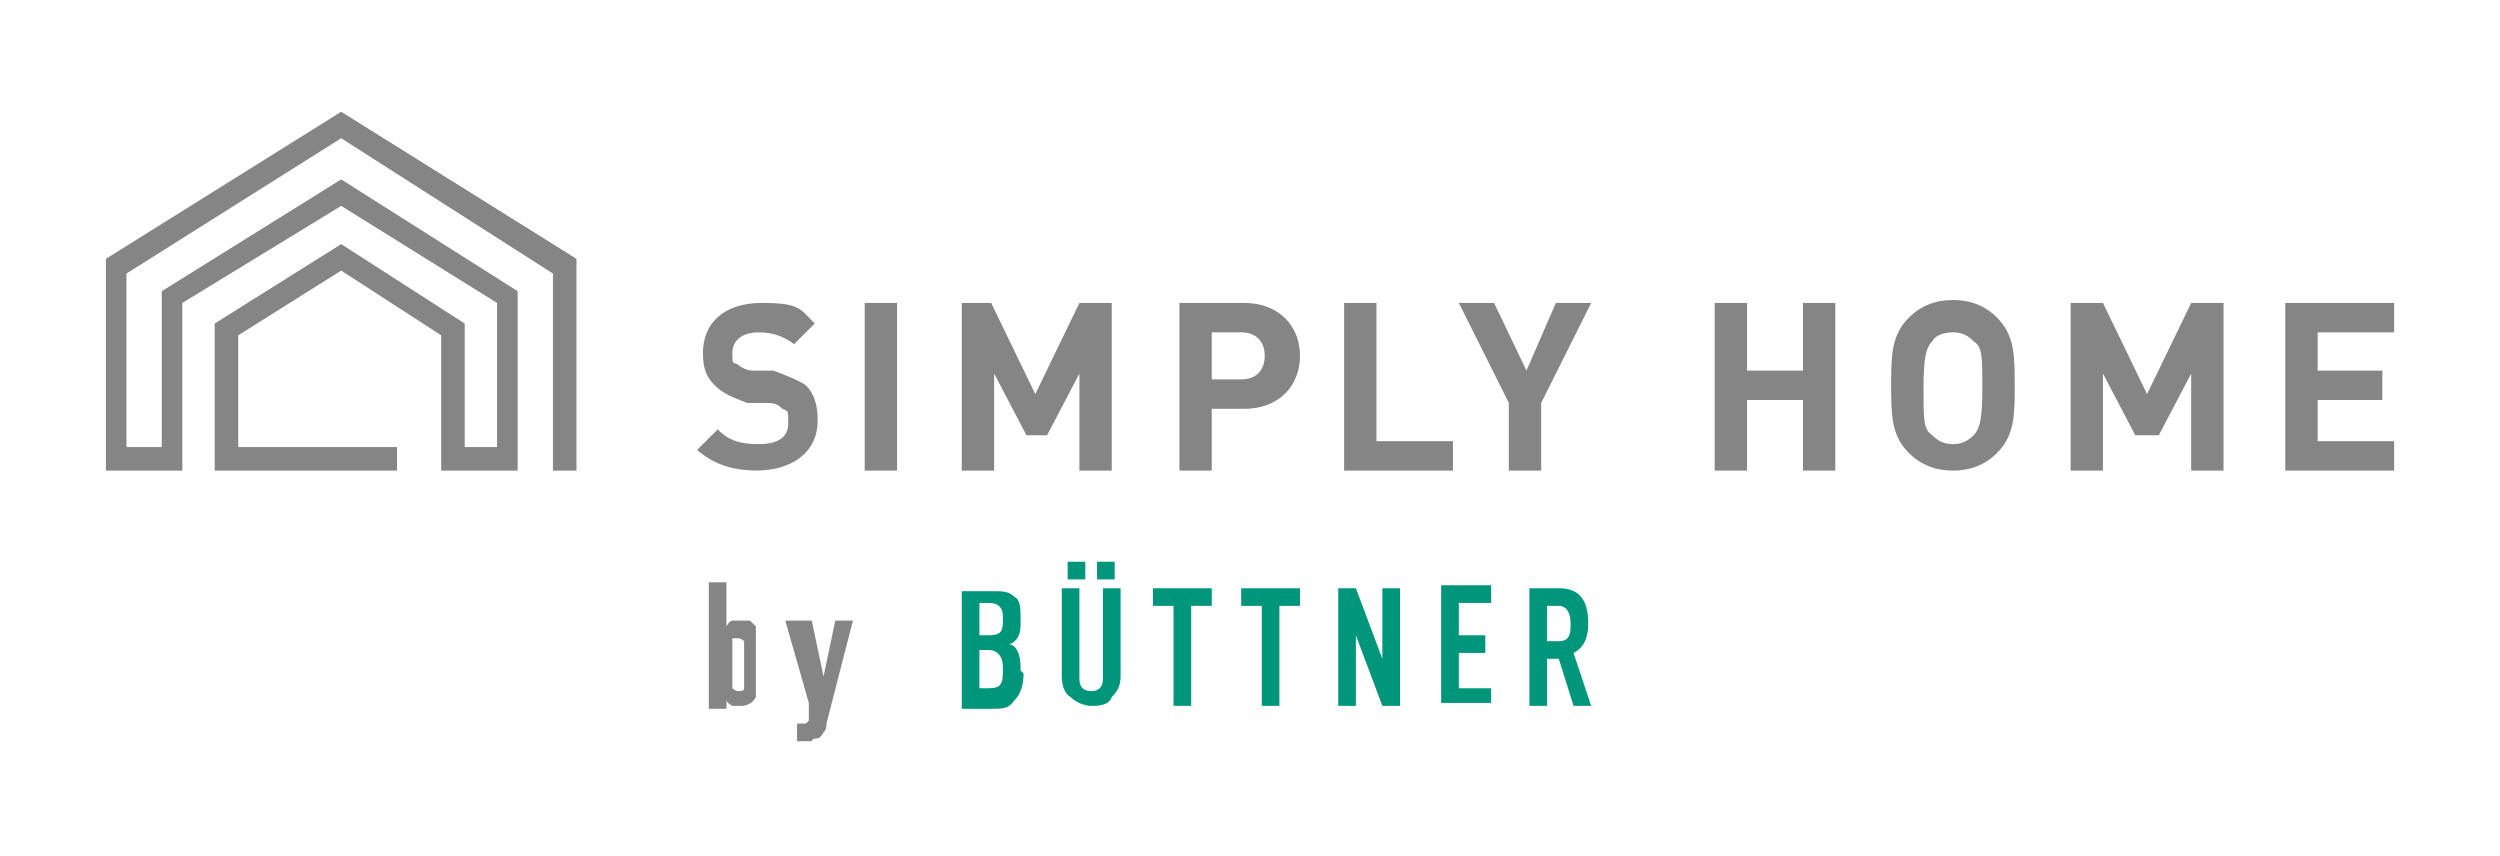 <?xml version="1.0" encoding="UTF-8"?>
<svg xmlns="http://www.w3.org/2000/svg" baseProfile="tiny" version="1.2" viewBox="0 0 85 29.1">
  <!-- Generator: Adobe Illustrator 28.7.1, SVG Export Plug-In . SVG Version: 1.2.0 Build 142)  -->
  <g>
    <g id="Ebene_1">
      <g>
        <path d="M25.8,16c-.9,0-1.5-.2-2.1-.7l.7-.7c.4.4.8.5,1.4.5s1-.2,1-.7,0-.4-.2-.5c-.1-.1-.2-.2-.5-.2h-.7c-.5-.2-.8-.3-1.1-.6-.3-.3-.4-.6-.4-1.1,0-1,.7-1.7,2-1.7s1.3.2,1.8.7l-.7.7c-.4-.3-.8-.4-1.2-.4-.6,0-.9.3-.9.7s0,.3.2.4c.1.1.3.2.5.2h.7c.5.2.8.3,1.1.5.3.3.4.7.4,1.2,0,1.1-.9,1.7-2.1,1.7" fill="#858585"/>
        <rect x="29.4" y="10.3" width="1.1" height="5.7" fill="#858585"/>
        <polygon points="36.7 16 36.7 12.7 35.6 14.8 34.9 14.8 33.8 12.7 33.8 16 32.7 16 32.7 10.3 33.7 10.3 35.2 13.4 36.7 10.3 37.8 10.3 37.8 16 36.7 16" fill="#858585"/>
        <path d="M42.3,13.9h-1.1v2.1h-1.1v-5.7h2.2c1.2,0,1.9.8,1.9,1.8s-.7,1.8-1.9,1.8M42.2,11.3h-1v1.6h1c.5,0,.8-.3.8-.8s-.3-.8-.8-.8" fill="#858585"/>
        <polygon points="45.7 16 45.7 10.3 46.8 10.3 46.8 15 49.4 15 49.4 16 45.7 16" fill="#858585"/>
        <polygon points="52.4 13.7 52.4 16 51.3 16 51.3 13.7 49.6 10.3 50.8 10.3 51.9 12.6 52.9 10.3 54.1 10.3 52.4 13.7" fill="#858585"/>
        <polygon points="61.3 16 61.3 13.6 59.4 13.6 59.4 16 58.3 16 58.3 10.3 59.4 10.3 59.4 12.6 61.3 12.6 61.3 10.3 62.4 10.3 62.4 16 61.3 16" fill="#858585"/>
        <path d="M67.9,15.4c-.4.4-.9.6-1.5.6s-1.1-.2-1.5-.6c-.6-.6-.6-1.3-.6-2.3s0-1.7.6-2.3c.4-.4.9-.6,1.5-.6s1.1.2,1.5.6c.6.6.6,1.3.6,2.3s0,1.7-.6,2.3M67.1,11.6c-.2-.2-.4-.3-.7-.3s-.6.1-.7.3c-.2.2-.3.5-.3,1.6s0,1.4.3,1.6c.2.2.4.3.7.3s.5-.1.7-.3c.2-.2.3-.5.3-1.6s0-1.4-.3-1.6" fill="#858585"/>
        <polygon points="74.5 16 74.5 12.7 73.4 14.8 72.6 14.8 71.5 12.7 71.5 16 70.4 16 70.4 10.3 71.5 10.3 73 13.4 74.5 10.3 75.6 10.3 75.6 16 74.5 16" fill="#858585"/>
        <polygon points="77.7 16 77.7 10.3 81.4 10.3 81.4 11.3 78.8 11.3 78.8 12.6 81 12.6 81 13.6 78.8 13.6 78.8 15 81.4 15 81.4 16 77.7 16" fill="#858585"/>
        <path d="M24.1,24v-4.2h.6v1.5h0c0,0,.1-.2.2-.2,0,0,.2,0,.3,0s.3,0,.3,0c0,0,.1.1.2.2,0,0,0,.1,0,.2,0,.1,0,.3,0,.5v1.1c0,.2,0,.3,0,.4,0,0,0,.2,0,.2-.1.2-.3.3-.5.3s-.3,0-.3,0c0,0-.2-.1-.2-.2v.3h-.6ZM25.3,22c0,0,0-.2,0-.2,0,0-.1-.1-.2-.1s-.2,0-.2,0c0,0,0,.1,0,.2v1.2c0,.1,0,.2,0,.3,0,0,.1.1.2.1s.2,0,.2-.1,0-.2,0-.3v-1.1Z" fill="#858585"/>
        <path d="M27,21.1h.6l.4,1.9h0l.4-1.9h.6l-.9,3.5c0,.1,0,.2-.1.3,0,0-.1.2-.2.2,0,0-.2,0-.2.1,0,0-.2,0-.3,0h-.2v-.6h.1c0,0,.1,0,.2,0,0,0,0,0,.1-.1,0,0,0-.1,0-.2s0-.2,0-.4l-.8-2.8Z" fill="#858585"/>
        <path d="M53.4,21.2c0,.3,0,.6-.4.6h-.4v-1.2h.4c.3,0,.4.3.4.6M54.1,24l-.6-1.8c.4-.2.5-.6.5-1,0-.8-.3-1.2-1-1.2h-1s0,4,0,4h.6v-1.6h.4l.5,1.6h.7ZM50.7,24v-.6h-1.1v-1.2h.9v-.6h-.9v-1.1h1.1v-.6h-1.7v4h1.7ZM47.6,24v-4h-.6v2.4l-.9-2.4h-.6v4h.6v-2.4l.9,2.4h.6ZM44.2,20.6v-.6h-2v.6h.7v3.4h.6v-3.4h.7ZM41.2,20.6v-.6h-2v.6h.7v3.4h.6v-3.4h.7ZM36.3,19.7h.6v-.6h-.6v.6ZM37.3,19.7h.6v-.6h-.6v.6ZM38.1,23v-3h-.6v3.1c0,.3-.2.4-.4.4s-.4-.1-.4-.4v-3.1h-.6v3c0,.3.1.6.3.7.2.2.5.3.7.3s.6,0,.7-.3c.2-.2.3-.4.3-.7M34.1,21.1c0,.4-.1.5-.5.5h-.3v-1.1h.3c.3,0,.5.1.5.5M34.1,22.8c0,.5-.1.6-.5.6h-.3v-1.3h.3c.3,0,.5.2.5.6M34.7,22.8c0-.2,0-.6-.2-.8,0,0-.1-.1-.2-.1,0,0,.1,0,.2-.1.2-.2.2-.4.2-.7,0-.4,0-.7-.2-.8-.2-.2-.4-.2-.8-.2h-1s0,4,0,4h1c.4,0,.6,0,.8-.3.2-.2.3-.5.3-.9" fill="#00967b" fill-rule="evenodd"/>
        <polygon points="19.6 16 18.8 16 18.8 9.3 11.6 4.7 4.3 9.3 4.3 15.2 5.5 15.2 5.5 9.9 11.6 6.1 17.6 9.9 17.6 16 15 16 15 11.4 11.6 9.2 8.1 11.4 8.1 15.2 13.5 15.2 13.5 16 7.3 16 7.3 11 11.6 8.3 15.8 11 15.8 15.2 16.9 15.2 16.9 10.3 11.6 7 6.2 10.3 6.2 16 3.6 16 3.6 8.8 11.6 3.8 19.6 8.8 19.6 16" fill="#858585"/>
      </g>
    </g>
  </g>
</svg>